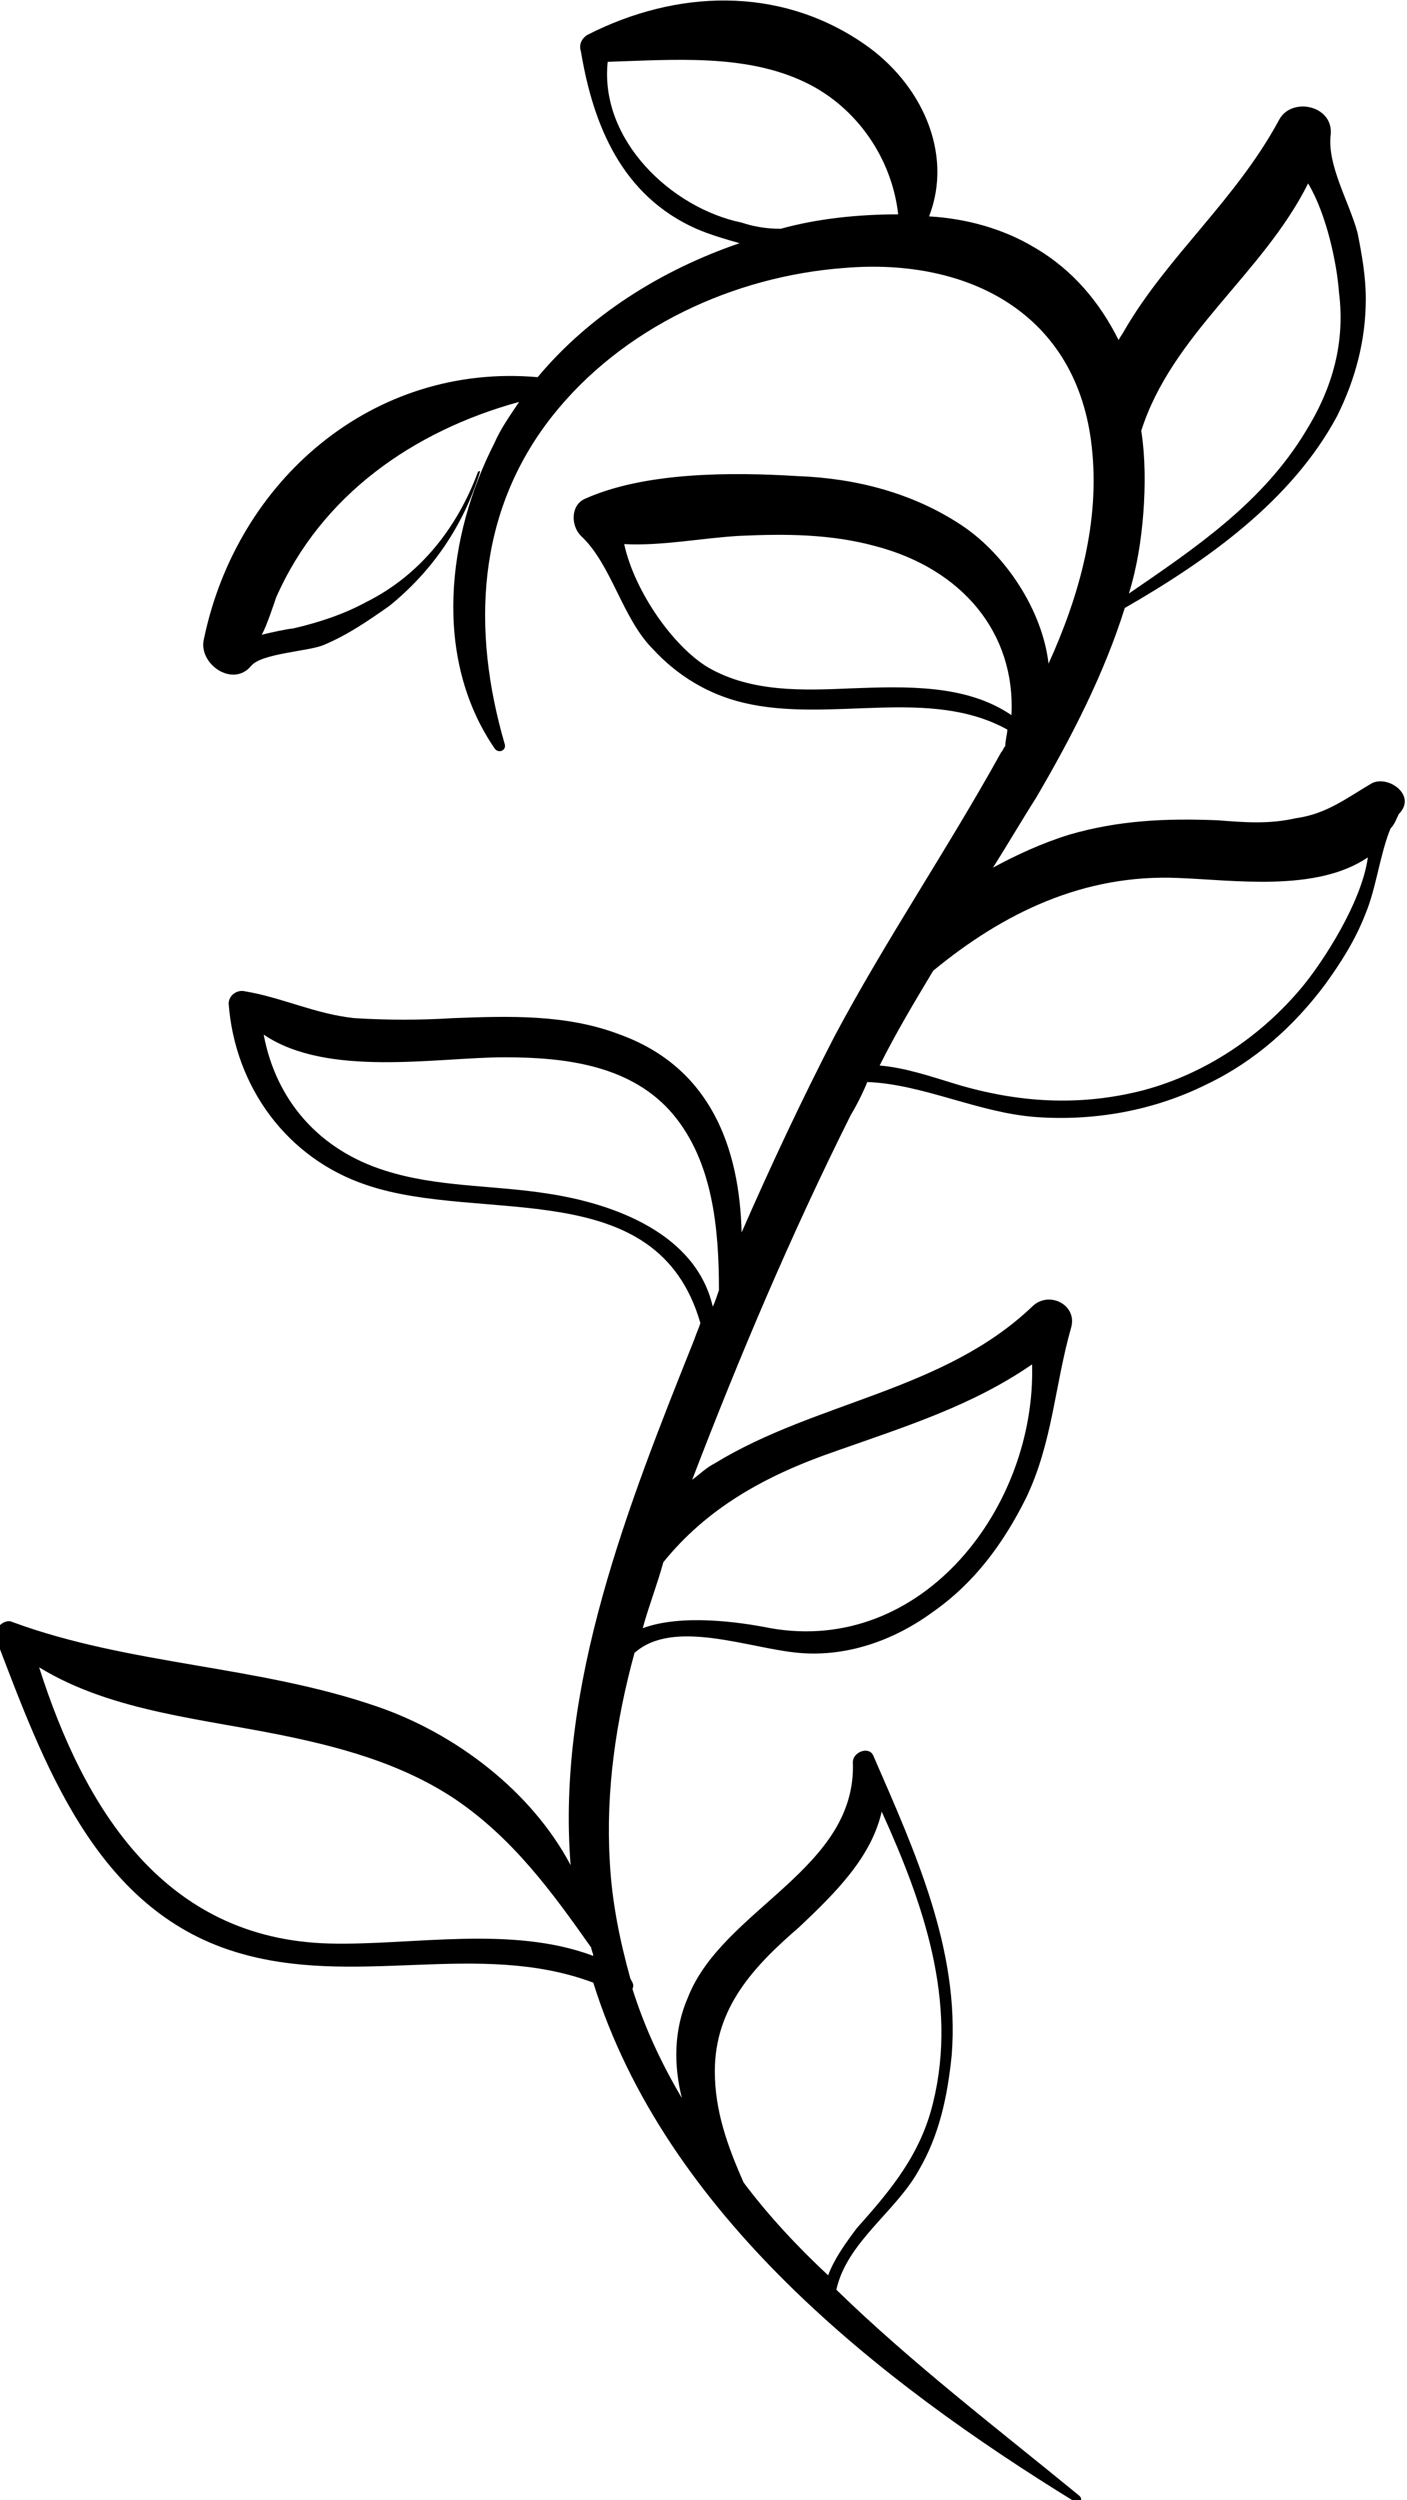 <?xml version="1.0" encoding="utf-8"?>
<!-- Generator: Adobe Illustrator 21.1.0, SVG Export Plug-In . SVG Version: 6.00 Build 0)  -->
<svg version="1.0" id="Ebene_1" xmlns="http://www.w3.org/2000/svg" xmlns:xlink="http://www.w3.org/1999/xlink" x="0px" y="0px"
	 width="68.3px" height="121.3px" viewBox="0 0 68.3 121.3" enable-background="new 0 0 68.3 121.3" xml:space="preserve">
<path d="M66.6,38c-1.2,0.7-2.2,1.5-3.7,1.7c-1.3,0.3-2.5,0.2-3.8,0.1c-2.5-0.1-4.8,0-7.2,0.7c-1.3,0.4-2.6,1-3.7,1.6
	c0.7-1.1,1.4-2.3,2.1-3.4c1.7-2.9,3.3-6,4.3-9.2c4-2.3,8.1-5.2,10.3-9.3c0.9-1.8,1.4-3.7,1.4-5.7c0-1.1-0.2-2.2-0.4-3.2
	c-0.4-1.5-1.5-3.3-1.3-4.8c0.1-1.4-1.9-1.8-2.5-0.7C60,9.7,56.7,12.4,54.6,16c-0.1,0.2-0.2,0.3-0.3,0.5c-0.9-1.8-2.2-3.4-4.1-4.5
	c-1.5-0.9-3.3-1.4-5.1-1.5c1.2-3.1-0.4-6.5-3.2-8.4c-4.1-2.8-9.1-2.6-13.4-0.4c-0.3,0.2-0.4,0.5-0.3,0.8c0.6,3.6,2,7,5.6,8.6
	c0.7,0.3,1.4,0.5,2.1,0.7c-3.8,1.3-7.3,3.5-9.8,6.5C18.1,17.6,11.5,23.3,9.9,31c-0.3,1.2,1.4,2.4,2.3,1.3c0.5-0.6,2.8-0.7,3.5-1
	c1.2-0.5,2.2-1.2,3.2-1.9c2.1-1.7,3.6-3.9,4.4-6.5c0,0,0-0.1-0.1,0c-1,2.7-2.8,5-5.4,6.3c-1.1,0.6-2.3,1-3.6,1.3
	c-0.2,0-1.1,0.2-1.5,0.3c0.2-0.3,0.6-1.5,0.7-1.8c2.2-5,6.7-8.1,11.8-9.5c-0.4,0.6-0.9,1.3-1.2,2c-2.3,4.5-3,10.4,0,14.8
	c0.2,0.3,0.6,0.1,0.5-0.2c-1.6-5.5-1.4-11.2,2.3-15.9c3.4-4.3,8.8-6.8,14.2-7.2c6-0.5,11.3,2.2,12,8.7c0.4,3.6-0.6,7.2-2.1,10.5
	c-0.3-2.6-2.1-5.3-4.2-6.7c-2.4-1.6-5.2-2.3-8-2.4c-3.2-0.2-7.4-0.2-10.3,1.1c-0.7,0.3-0.7,1.3-0.2,1.8c1.5,1.4,2,4,3.5,5.5
	c1.2,1.3,2.7,2.2,4.4,2.6c4.2,1,9-0.8,12.8,1.3c0,0.2-0.1,0.5-0.1,0.8c-0.1,0.1-0.1,0.2-0.2,0.3c-2.6,4.7-5.6,9.1-8.1,13.8
	c-1.6,3.1-3.1,6.3-4.5,9.5c-0.1-4.1-1.5-8-5.9-9.6c-2.6-1-5.4-0.9-8.1-0.8c-1.6,0.1-3.2,0.1-4.8,0c-1.9-0.2-3.5-1-5.3-1.3
	c-0.4-0.1-0.8,0.2-0.8,0.6c0.3,4,2.8,7.5,6.7,8.8c5.6,1.9,14.1-0.6,16.2,6.7c-0.1,0.3-0.2,0.5-0.3,0.8c-3.2,8-6.7,16.8-6,25.5
	c-1.9-3.6-5.6-6.4-9.4-7.7c-5.8-2-12-2-17.7-4.1c-0.4-0.2-1,0.4-0.8,0.8c2.3,6,4.8,13.1,11.6,15.2c5.8,1.8,11.8-0.6,17.4,1.5
	c3.5,11.2,13.8,19.3,23.4,25.2c0.2,0.1,0.4-0.1,0.2-0.3c-3.9-3.2-8.1-6.4-11.8-10c0.5-2.3,2.9-3.8,4-5.8c1-1.7,1.4-3.6,1.6-5.6
	c0.4-5.1-1.8-9.9-3.8-14.5c-0.2-0.5-1-0.2-1,0.3c0.2,5.2-6.3,7.1-8,11.4c-0.7,1.6-0.7,3.3-0.3,4.9c-1-1.7-1.8-3.4-2.4-5.3
	c0.1-0.2,0-0.3-0.1-0.5c-0.5-1.8-0.9-3.7-1-5.7c-0.2-3.4,0.3-6.8,1.2-10.1c1.9-1.7,5.6-0.2,8,0c2.3,0.2,4.6-0.6,6.5-2
	c2-1.4,3.4-3.3,4.5-5.5c1.3-2.7,1.4-5.5,2.2-8.3c0.3-1.1-1.1-1.8-1.9-1c-4.3,4.1-10.5,4.6-15.4,7.6c-0.4,0.2-0.7,0.5-1.1,0.8
	c2.3-6,4.8-11.9,7.7-17.7c0.3-0.5,0.6-1.1,0.8-1.6c2.7,0.1,5.4,1.5,8.2,1.7c2.8,0.2,5.7-0.3,8.3-1.6c2.3-1.1,4.2-2.8,5.7-4.8
	c0.8-1.1,1.5-2.2,2-3.5c0.5-1.2,0.7-2.9,1.2-4.1c0.2-0.2,0.3-0.5,0.4-0.7c0,0,0,0,0,0C68.8,38.6,67.4,37.6,66.6,38z M29.5,3
	c3.2-0.1,6.7-0.4,9.6,1c2.5,1.2,4.2,3.7,4.5,6.4c-1.9,0-3.9,0.2-5.7,0.7c-0.7,0-1.3-0.1-1.9-0.3C32.6,10.1,29.1,6.8,29.5,3z
	 M63.5,8.9c0.9,1.5,1.4,3.9,1.5,5.3c0.3,2.4-0.3,4.6-1.6,6.7c-2.1,3.5-5.4,5.7-8.6,7.9c0.4-1.3,0.6-2.6,0.7-3.9
	c0.1-1.3,0.1-2.7-0.1-4C56.9,16.2,61.3,13.3,63.5,8.9z M41.3,33.4c-2.3,0.1-4.8,0.2-6.9-1c-1.7-1-3.6-3.7-4.1-6
	c1.8,0.1,3.8-0.3,5.6-0.4c2.2-0.1,4.4-0.1,6.6,0.5c4.2,1.1,6.8,4.2,6.6,8.2C46.9,33.2,44,33.3,41.3,33.4z M16,94.3
	c-8-0.2-11.9-6.5-14.1-13.4c3.6,2.2,8.1,2.5,12.3,3.4c2.8,0.6,5.5,1.4,7.9,3c2.8,1.9,4.7,4.5,6.6,7.2c0,0.1,0.1,0.3,0.1,0.4
	C24.8,93.4,20,94.4,16,94.3z M34.7,100.5c0-3.1,1.9-5.1,4.1-7c1.8-1.7,3.5-3.4,4-5.6c2,4.4,3.7,9.2,2.5,14.1c-0.6,2.5-2,4.2-3.7,6.1
	c-0.6,0.8-1.1,1.5-1.4,2.3c-1.5-1.4-2.9-2.9-4.1-4.5C35.3,104.1,34.7,102.4,34.7,100.5z M40.6,70.4c3.4-1.2,6.6-2.2,9.5-4.2
	c0.2,6.9-5.3,14.1-12.7,12.8c-1.5-0.3-4.3-0.7-6.2,0c0.3-1.1,0.7-2.1,1-3.2C34.3,73.2,37.1,71.6,40.6,70.4z M26.5,57.9
	c-2.6-0.4-5.3-0.3-7.8-1.1c-3.2-1-5.3-3.4-5.9-6.6c3.1,2.1,8.4,1.1,11.7,1.1c3,0,6.2,0.4,8.2,2.8c1.9,2.3,2.2,5.5,2.2,8.5
	c-0.1,0.3-0.2,0.6-0.3,0.8C33.8,59.9,29.9,58.4,26.5,57.9z M63.2,47.9c-2,2.4-4.7,4.2-7.7,5c-3.1,0.8-6.1,0.6-9.1-0.3
	c-1.3-0.4-2.5-0.8-3.7-0.9c0.8-1.6,1.7-3.1,2.6-4.6c3.4-2.8,7.3-4.7,11.9-4.5c2.7,0.1,6.7,0.7,9.2-1C66.1,43.8,64.2,46.7,63.2,47.9z
	"/>
</svg>
